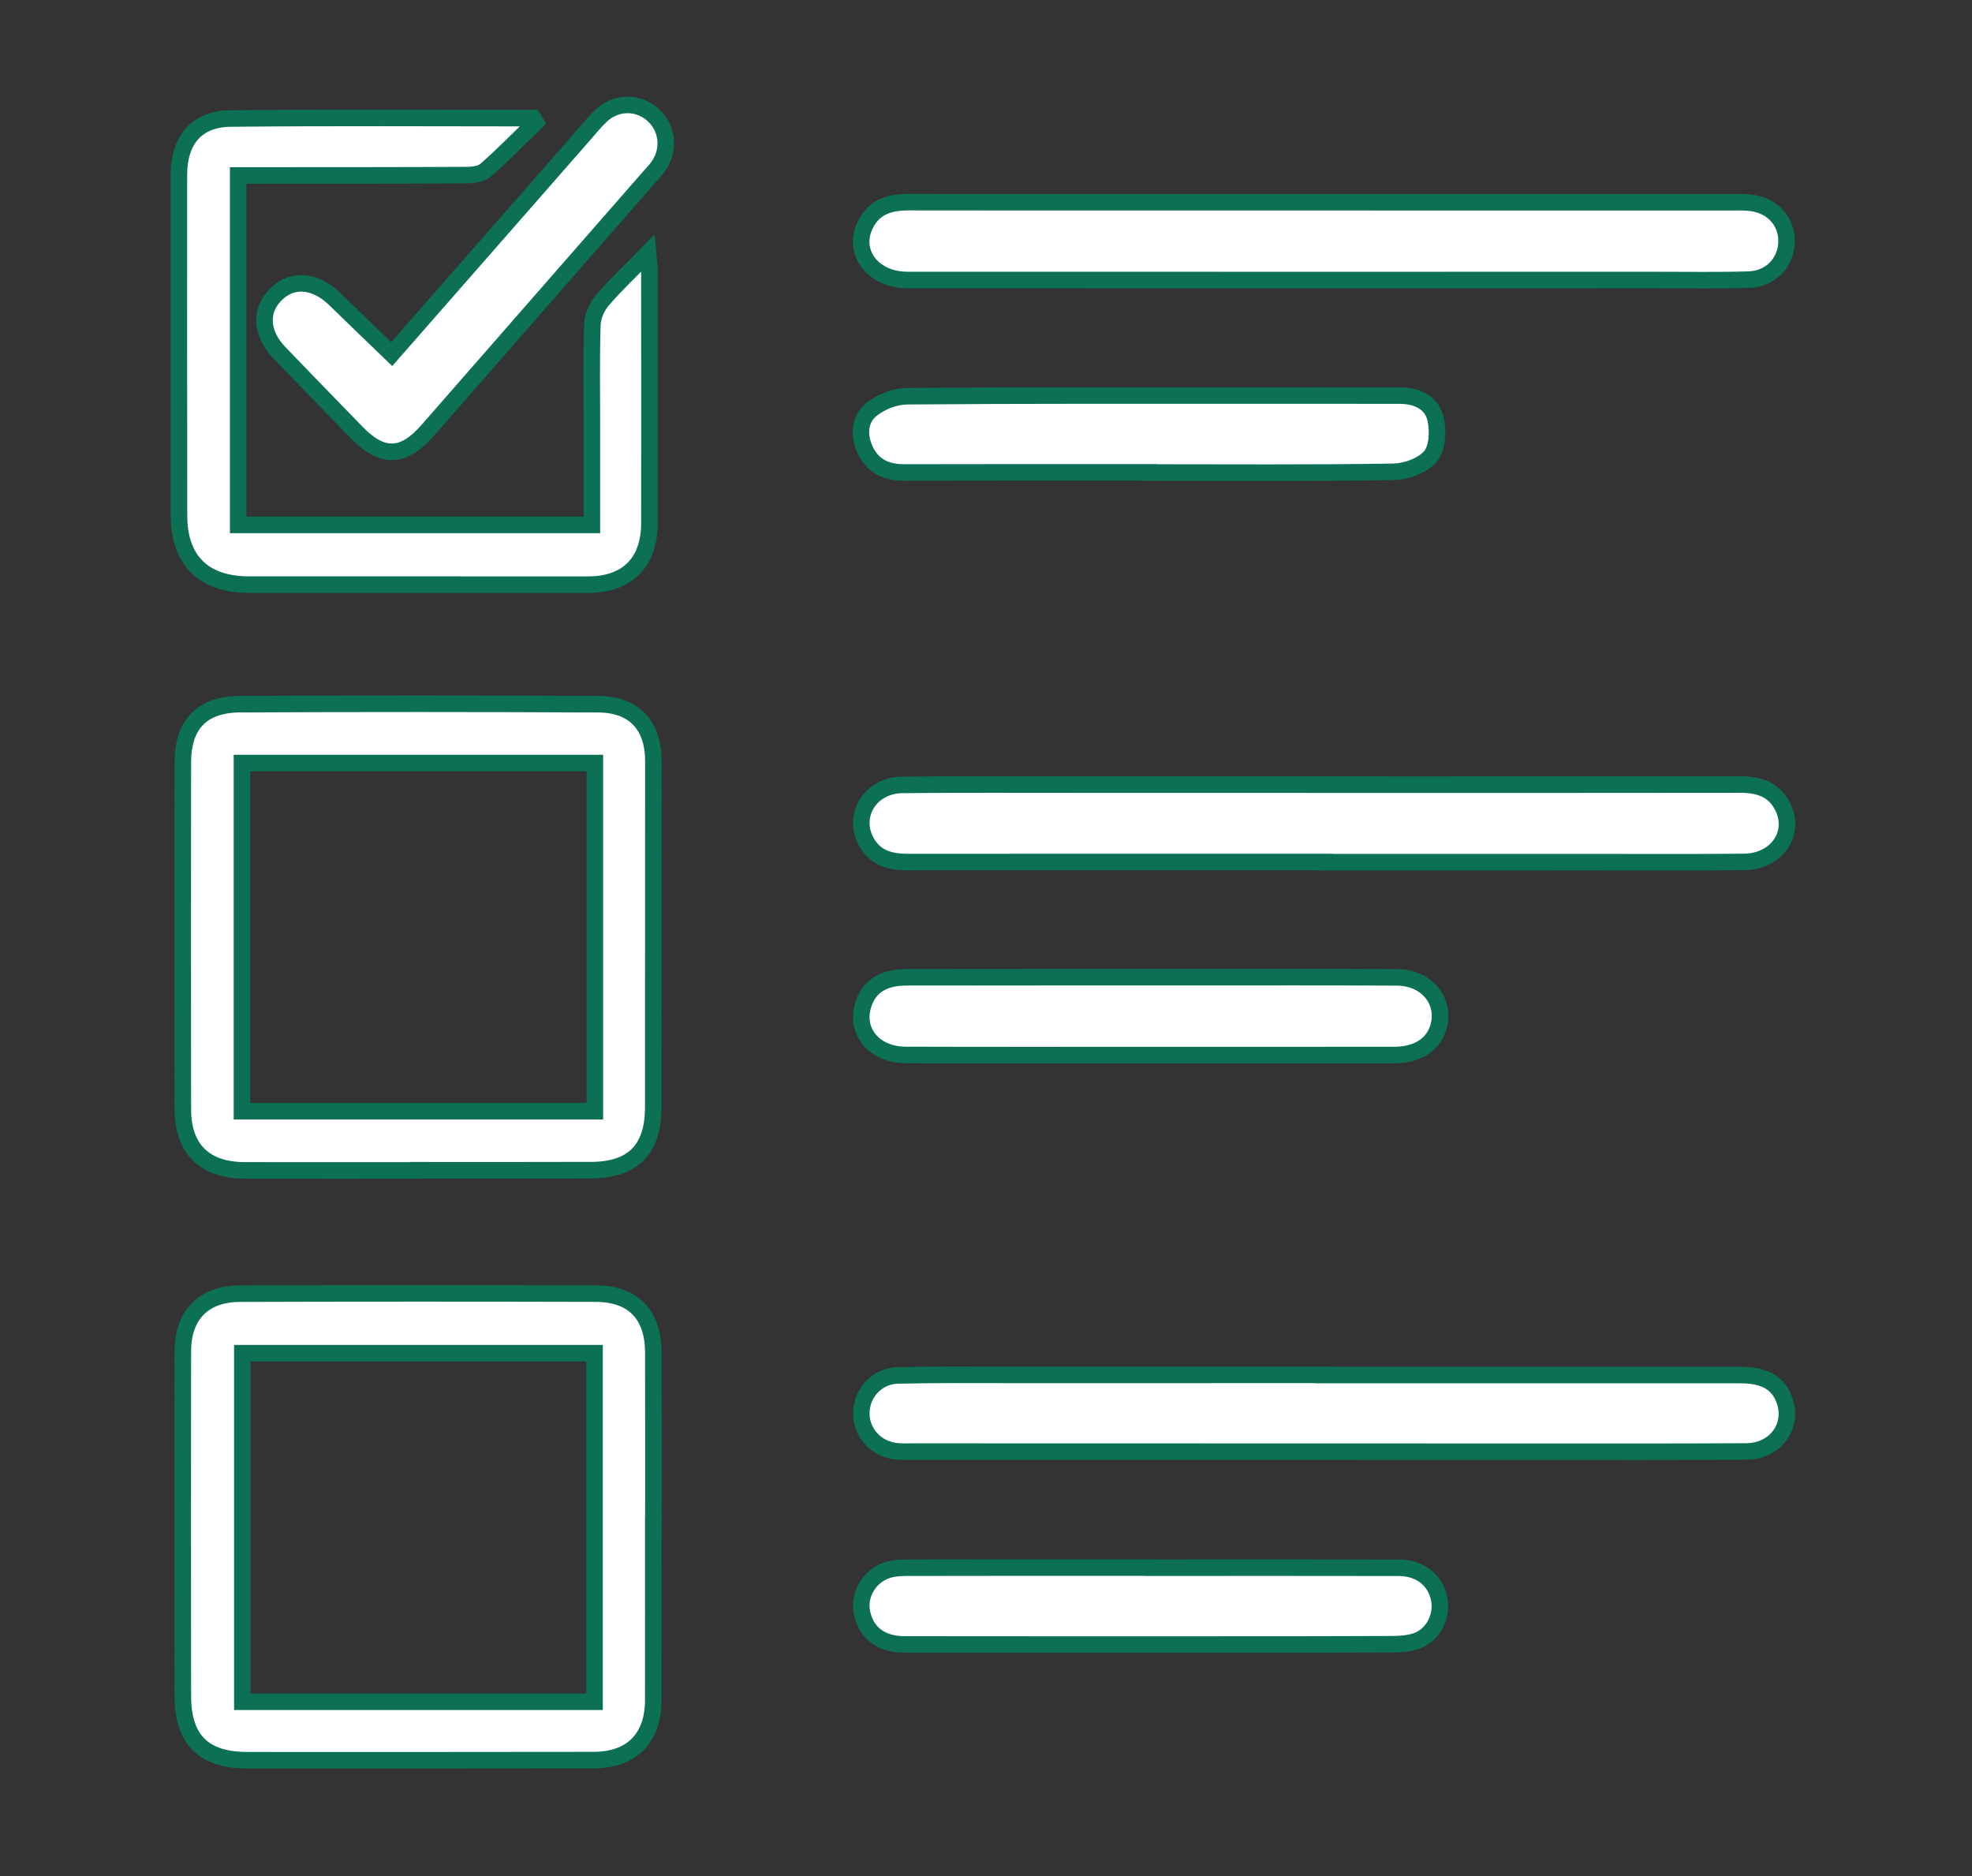 <?xml version="1.0" encoding="utf-8"?>
<!-- Generator: Adobe Illustrator 16.0.0, SVG Export Plug-In . SVG Version: 6.00 Build 0)  -->
<!DOCTYPE svg PUBLIC "-//W3C//DTD SVG 1.1//EN" "http://www.w3.org/Graphics/SVG/1.1/DTD/svg11.dtd">
<svg version="1.1" id="Layer_1" xmlns="http://www.w3.org/2000/svg" xmlns:xlink="http://www.w3.org/1999/xlink" x="0px" y="0px"
	 width="119.333px" height="113.514px" viewBox="0 0 119.333 113.514" enable-background="new 0 0 119.333 113.514"
	 xml:space="preserve">
<rect x="0" y="0" width="119.333" height="113.514" fill="#333333" stroke="none"/>
<g display="none">
	<path display="inline" fill="#7962AB" stroke="#F5F5F5" stroke-miterlimit="10" d="M37.666,28.199c0-1.511-0.072-2.912,0.013-4.305
		c0.409-6.752,6.046-12.225,12.828-12.331c5.909-0.095,11.822-0.089,17.732-0.006c6.814,0.095,12.623,5.94,12.789,12.739
		c0.031,1.254,0.006,2.513,0.006,3.904c0.539,0,0.961,0,1.385,0c8.305,0,16.607-0.004,24.912,0.002
		c4.41,0.004,7.168,2.771,7.168,7.196c0.004,19.554,0.006,39.104,0,58.658c-0.002,4.713-2.705,7.43-7.4,7.433
		c-30.787,0.006-61.576,0.008-92.364,0.004c-4.449-0.001-7.23-2.813-7.23-7.281C7.498,74.627,7.498,55.038,7.498,35.449
		c0-4.48,2.762-7.246,7.239-7.248c7.18-0.006,14.36-0.002,21.54-0.002C36.668,28.199,37.057,28.199,37.666,28.199z M10.876,61.662
		c0,0.62,0,1.123,0,1.625c0,10.265-0.001,20.529,0.001,30.795c0,2.902,1.148,4.041,4.101,4.041c30.755,0.002,61.509,0.002,92.265,0
		c2.639,0,3.877-1.217,3.877-3.826c0.006-10.481,0.004-20.964,0-31.444c0-0.385-0.037-0.769-0.057-1.16c-13.389,0-26.676,0-40.041,0
		c0,1.117,0.006,2.159-0.002,3.201c-0.031,3.882-2.816,6.711-6.699,6.771c-2.176,0.033-4.352,0.028-6.528,0.008
		c-4.01-0.042-6.8-2.871-6.812-6.879c-0.003-1.033-0.001-2.065-0.001-3.129C37.563,61.662,24.302,61.662,10.876,61.662z
		 M111.055,58.324c0.027-0.328,0.061-0.543,0.061-0.758c0.004-7.518,0.016-15.031-0.002-22.548
		c-0.006-2.208-1.398-3.513-3.664-3.513c-30.928-0.002-61.854,0-92.781,0c-2.459,0-3.785,1.291-3.788,3.721
		c-0.008,7.335-0.003,14.671,0.001,22.006c0.001,0.35,0.042,0.697,0.065,1.083c13.372,0,26.661,0,39.939,0
		c0.771-4.67,3.12-6.634,7.872-6.634c1.813,0,3.625-0.01,5.439,0.003c3.603,0.022,6.353,2.463,6.808,6.026
		c0.024,0.201,0.063,0.399,0.101,0.611C84.44,58.324,97.698,58.324,111.055,58.324z M60.971,68.359c1.088,0,2.176,0.018,3.262-0.004
		c1.967-0.036,3.395-1.351,3.451-3.304c0.066-2.235,0.068-4.479-0.002-6.715c-0.063-1.944-1.395-3.235-3.34-3.28
		c-2.209-0.053-4.42-0.054-6.629,0.002c-2.068,0.051-3.361,1.365-3.404,3.441c-0.046,2.165-0.051,4.333,0.002,6.499
		c0.049,1.969,1.434,3.299,3.4,3.354C58.797,68.382,59.885,68.357,60.971,68.359z M77.731,28.143c0-1.137,0.008-2.146-0.002-3.153
		c-0.053-5.753-4.447-10.117-10.236-10.139c-5.363-0.021-10.726-0.04-16.088,0.02c-1.213,0.012-2.489,0.158-3.622,0.562
		c-5.368,1.905-7.529,6.514-6.688,12.704c1.021,0,2.049,0,3.176,0c0-0.962,0-1.855,0-2.754c-0.003-4.385,2.785-7.169,7.19-7.171
		c5.255-0.003,10.509-0.001,15.763,0.001c4.377,0.001,7.137,2.742,7.144,7.088c0,0.93,0,1.857,0,2.845
		C75.532,28.143,76.561,28.143,77.731,28.143z M71.008,28.143c0-1.261,0.055-2.416-0.012-3.563c-0.1-1.659-1.438-3.021-3.123-3.034
		c-5.688-0.046-11.374-0.036-17.059-0.004c-1.48,0.009-2.868,1.089-3.039,2.477c-0.164,1.338-0.035,2.711-0.035,4.127
		C55.479,28.143,63.176,28.143,71.008,28.143z"/>
</g>
<g display="none">
	<path display="inline" fill="#FFFFFF" d="M78.639,86.554c-0.48-0.787-0.875-1.438-1.314-2.156c0.256-0.184,0.5-0.358,0.746-0.533
		c2.348-1.674,4.701-3.34,7.035-5.028c0.213-0.152,0.313-0.464,0.465-0.701c-0.297-0.029-0.633-0.163-0.887-0.072
		c-2.469,0.889-4.969,1.712-7.375,2.748c-4.01,1.729-6.898,4.514-8.049,8.902c-0.621,2.372-1.457,4.688-2.193,7.03
		c-0.51,1.614-1.016,3.23-1.518,4.849c-0.082,0.262-0.145,0.529-0.232,0.868c3.244,0.823,6.404,1.626,9.666,2.454
		c0.516-1.795,1.027-3.519,1.488-5.255c0.063-0.232-0.092-0.545-0.203-0.797c-0.473-1.088-0.949-2.174-1.459-3.243
		c-0.246-0.516-0.24-0.809,0.332-1.138c4.432-2.553,8.76-5.299,13.281-7.674c2.885-1.515,4.348-3.742,4.83-6.789
		c0.818-5.188,1.604-10.381,2.391-15.571c0.229-1.51,0.414-3.023,0.615-4.535c0.031-0.24,0.037-0.483-0.133-0.812
		c-0.291,0.49-0.648,0.955-0.865,1.478c-1.873,4.51-3.723,9.027-5.576,13.546c-0.246,0.602-0.469,1.21-0.752,1.943
		c-0.596-0.76-1.158-1.437-1.662-2.153c-0.109-0.158-0.072-0.495,0.012-0.703c1.852-4.549,3.693-9.103,5.609-13.623
		c0.377-0.891,0.955-1.749,1.619-2.454c1.139-1.212,2.613-1.593,4.268-1.272c0.471,0.092,0.607,0.29,0.545,0.744
		c-0.65,4.758-1.25,9.521-1.949,14.271c-0.518,3.52-1.1,7.03-1.77,10.522c-0.621,3.233-2.271,5.718-5.303,7.34
		c-4.033,2.159-7.938,4.559-11.896,6.856c-0.191,0.11-0.375,0.24-0.609,0.396c0.322,0.654,0.627,1.283,0.938,1.911
		c0.443,0.896,0.561,1.801,0.244,2.785c-0.496,1.56-0.918,3.143-1.375,4.714c-0.508,1.749-1.662,2.422-3.4,1.979
		c-3.037-0.771-6.072-1.544-9.105-2.316c-2.143-0.546-2.832-1.761-2.184-3.832c1.377-4.391,2.783-8.771,4.131-13.168
		c1.348-4.383,4.277-7.396,8.346-9.179c3.35-1.469,6.887-2.505,10.35-3.709c0.184-0.063,0.547,0.014,0.645,0.151
		c0.619,0.869,1.234,1.747,1.756,2.678c0.385,0.688,0.238,1.394-0.402,1.9c-1.637,1.297-3.266,2.608-4.949,3.847
		C81.471,84.721,80.081,85.586,78.639,86.554z"/>
	<path display="inline" fill="#FFFFFF" d="M44.925,95.901c-2.952-1.724-5.827-3.403-8.706-5.078
		c-1.587-0.924-3.174-1.848-4.774-2.747c-2.587-1.452-3.779-3.874-4.313-6.599c-0.798-4.069-1.436-8.176-2.049-12.278
		c-0.617-4.135-1.122-8.284-1.673-12.429c-0.033-0.25-0.039-0.502-0.057-0.74c2.106-0.869,4.559-0.015,5.732,2.163
		c1.043,1.935,1.948,3.949,2.798,5.979c1.208,2.891,2.297,5.83,3.47,8.735c0.22,0.544,0.175,0.939-0.214,1.374
		c-0.468,0.521-0.877,1.098-1.358,1.71c-2.311-5.714-4.276-11.504-7.077-16.931c-0.104,0.026-0.207,0.056-0.311,0.081
		c0.061,0.611,0.102,1.228,0.188,1.835c0.723,5.089,1.412,10.185,2.202,15.263c0.315,2.029,0.802,4.039,1.315,6.03
		c0.453,1.755,1.606,2.957,3.198,3.862c4.786,2.729,9.526,5.535,14.284,8.313c0.168,0.1,0.328,0.213,0.604,0.393
		c-0.479,1.074-0.915,2.166-1.448,3.208c-0.478,0.934-0.584,1.805-0.204,2.817c0.473,1.261,0.78,2.581,1.187,3.973
		c3.234-0.816,6.397-1.616,9.623-2.434c-0.045-0.261-0.059-0.479-0.121-0.68c-1.39-4.416-2.782-8.829-4.178-13.242
		c-0.986-3.115-3.047-5.421-5.896-6.804c-3.034-1.473-6.26-2.555-9.411-3.781c-0.163-0.063-0.419,0.112-0.631,0.179
		c0.114,0.198,0.182,0.465,0.352,0.588c2.358,1.705,4.729,3.393,7.1,5.082c0.251,0.179,0.51,0.35,0.825,0.564
		c-0.456,0.736-0.896,1.448-1.386,2.238c-3.177-2.139-6.407-4.102-9.173-6.713c-0.557-0.524-0.666-1.186-0.352-1.776
		c0.512-0.966,1.164-1.856,1.793-2.756c0.088-0.125,0.406-0.194,0.574-0.144c3.838,1.152,7.708,2.237,11.267,4.133
		c3.871,2.063,6.471,5.149,7.695,9.44c1.207,4.231,2.622,8.405,3.947,12.604c0.617,1.957-0.002,3.099-1.998,3.609
		c-3.143,0.811-6.289,1.604-9.437,2.396c-1.479,0.372-2.658-0.257-3.113-1.717c-0.572-1.831-1.167-3.664-1.579-5.534
		c-0.149-0.679,0.119-1.491,0.34-2.198C44.168,97.233,44.564,96.628,44.925,95.901z"/>
	<path display="inline" fill="#FFFFFF" d="M54.104,98.058c-0.215,0.185-0.401,0.463-0.648,0.534
		c-1.618,0.47-3.242,0.922-4.883,1.303c-0.232,0.055-0.562-0.304-0.846-0.471c0.183-0.245,0.319-0.646,0.554-0.715
		c1.589-0.468,3.191-0.894,4.806-1.265c0.299-0.067,0.669,0.175,1.007,0.271C54.097,97.832,54.1,97.944,54.104,98.058z"/>
	<path display="inline" fill="#FFFFFF" d="M69.506,97.323c1.852,0.502,3.563,0.945,5.26,1.452c0.188,0.058,0.426,0.532,0.357,0.704
		c-0.082,0.213-0.498,0.48-0.701,0.435c-1.721-0.412-3.432-0.872-5.127-1.376c-0.189-0.057-0.404-0.506-0.359-0.724
		C68.979,97.603,69.338,97.456,69.506,97.323z"/>
	<path display="inline" fill="#FFFFFF" d="M59.51,69.921c-0.001-1.567-0.011-3.138,0.003-4.707c0.003-0.369-0.089-0.526-0.49-0.613
		c-1.073-0.234-2.139-0.521-3.189-0.846c-0.366-0.112-0.511-0.032-0.683,0.272c-0.748,1.337-1.52,2.659-2.306,4.029
		c-2.021-1.174-4.009-2.328-6.044-3.512c0.508-0.888,0.999-1.749,1.492-2.61c0.291-0.51,0.599-1.009,0.865-1.527
		c0.064-0.127,0.063-0.391-0.023-0.479c-0.915-0.936-1.854-1.847-2.832-2.811c-1.433,0.817-2.891,1.649-4.408,2.517
		c-1.178-2.023-2.332-4.01-3.513-6.039c0.992-0.571,1.943-1.119,2.896-1.666c0.418-0.24,0.852-0.459,1.246-0.731
		c0.118-0.082,0.21-0.339,0.176-0.48c-0.273-1.136-0.589-2.261-0.87-3.395c-0.07-0.287-0.195-0.394-0.493-0.39
		c-1.241,0.015-2.482,0.006-3.724,0.006c-0.325,0-0.65,0-1.014,0c0-2.31,0-4.572,0-6.894c0.184-0.011,0.366-0.028,0.549-0.029
		c1.38-0.002,2.759-0.011,4.139,0.004c0.336,0.004,0.475-0.107,0.554-0.444c0.256-1.087,0.533-2.17,0.849-3.24
		c0.099-0.333,0.056-0.486-0.245-0.65c-1.224-0.671-2.434-1.365-3.648-2.052c-0.148-0.084-0.295-0.172-0.49-0.286
		c1.166-2.009,2.32-3.996,3.506-6.04c1.689,0.979,3.352,1.942,5.056,2.933c-0.264,0.448-0.512,0.871-0.789,1.343
		c-1.242-0.713-2.446-1.405-3.709-2.131c-0.644,1.087-1.271,2.146-1.93,3.259c0.788,0.459,1.542,0.896,2.296,1.334
		c0.536,0.313,1.066,0.636,1.615,0.922c0.302,0.158,0.377,0.319,0.238,0.646c-0.688,1.625-1.121,3.322-1.392,5.063
		c-0.14,0.898-0.157,0.896-1.084,0.896c-1.29,0-2.58,0-3.917,0c0,1.268,0,2.479,0,3.753c0.169,0.015,0.35,0.044,0.529,0.045
		c1.225,0.004,2.449,0.028,3.672-0.009c0.535-0.018,0.716,0.111,0.783,0.688c0.199,1.695,0.606,3.353,1.255,4.938
		c0.098,0.236,0.184,0.479,0.292,0.763c-1.428,0.829-2.836,1.646-4.286,2.487c0.65,1.104,1.277,2.164,1.927,3.266
		c1.446-0.832,2.847-1.638,4.282-2.465c1.301,1.813,2.847,3.368,4.674,4.67c-0.823,1.429-1.629,2.828-2.468,4.284
		c1.129,0.649,2.224,1.279,3.349,1.929c0.839-1.446,1.648-2.845,2.469-4.26c0.855,0.287,1.669,0.612,2.512,0.829
		c1.113,0.286,2.245,0.508,3.378,0.711c0.338,0.062,0.426,0.188,0.424,0.498c-0.008,1.311,0.01,2.62-0.01,3.932
		c-0.008,0.431,0.088,0.614,0.568,0.595c0.912-0.04,1.828-0.026,2.742-0.003c0.383,0.01,0.51-0.11,0.504-0.498
		c-0.02-1.346-0.006-2.689-0.006-4.036c0-0.232-0.012-0.436,0.32-0.469c1.982-0.197,3.889-0.715,5.729-1.464
		c0.094-0.037,0.191-0.062,0.328-0.104c0.816,1.408,1.625,2.807,2.473,4.269c1.082-0.638,2.145-1.261,3.266-1.921
		c-0.82-1.438-1.633-2.849-2.461-4.294c1.818-1.302,3.377-2.843,4.66-4.671c1.438,0.827,2.84,1.634,4.291,2.468
		c0.646-1.093,1.271-2.153,1.932-3.263c-1.443-0.837-2.854-1.653-4.221-2.445c0.383-1.275,0.783-2.5,1.111-3.742
		c0.189-0.712,0.283-1.45,0.383-2.184c0.047-0.358,0.168-0.507,0.547-0.5c1.293,0.019,2.588-0.011,3.879,0.014
		c0.455,0.01,0.646-0.098,0.627-0.598c-0.041-0.896-0.029-1.794-0.006-2.69c0.016-0.416-0.139-0.533-0.537-0.526
		c-1.328,0.021-2.654,0.005-3.98,0.01c-0.26,0.001-0.477-0.009-0.51-0.351c-0.203-2.069-0.764-4.053-1.594-6.016
		c1.428-0.827,2.834-1.646,4.293-2.493c-0.639-1.089-1.264-2.149-1.92-3.268c-1.234,0.713-2.438,1.404-3.707,2.135
		c-0.262-0.438-0.516-0.856-0.801-1.335c1.688-0.979,3.346-1.943,5.061-2.939c1.168,2.01,2.322,3.998,3.506,6.028
		c-0.18,0.112-0.33,0.214-0.488,0.306c-1.18,0.68-2.355,1.364-3.545,2.024c-0.318,0.177-0.363,0.34-0.256,0.692
		c0.316,1.054,0.59,2.119,0.84,3.19c0.082,0.354,0.215,0.479,0.58,0.475c1.328-0.02,2.656-0.007,3.98-0.007c0.188,0,0.371,0,0.639,0
		c0,2.323,0,4.589,0,6.922c-0.289,0-0.611-0.001-0.936,0c-1.172,0-2.348,0.017-3.52-0.008c-0.41-0.009-0.586,0.081-0.68,0.532
		c-0.221,1.06-0.512,2.104-0.83,3.141c-0.113,0.363-0.033,0.518,0.273,0.688c1.131,0.626,2.246,1.275,3.367,1.919
		c0.207,0.119,0.412,0.242,0.66,0.39c-1.172,2.019-2.326,4.003-3.51,6.037c-0.82-0.468-1.596-0.905-2.367-1.349
		c-0.584-0.333-1.168-0.664-1.744-1.011c-0.221-0.135-0.367-0.149-0.572,0.063c-0.822,0.856-1.66,1.702-2.521,2.521
		c-0.248,0.235-0.164,0.396-0.037,0.617c0.689,1.191,1.375,2.39,2.061,3.585c0.084,0.146,0.156,0.298,0.258,0.489
		c-2.008,1.169-3.982,2.317-6.012,3.498c-0.113-0.185-0.225-0.351-0.32-0.521c-0.678-1.181-1.357-2.358-2.023-3.545
		c-0.15-0.271-0.293-0.34-0.609-0.247c-1.105,0.318-2.223,0.604-3.342,0.879c-0.266,0.064-0.377,0.163-0.375,0.44
		c0.012,1.621,0.012,3.24,0.016,4.86C64.129,69.921,61.821,69.921,59.51,69.921z"/>
	<path display="inline" fill="#FFFFFF" d="M69.049,30.552c0.973,0.104,0.971,0.104,0.971,1.04c-0.004,1.084-0.027,2.171,0.008,3.255
		c0.02,0.548-0.084,1.016-0.512,1.362c-0.688,0.561-0.822,1.28-0.705,2.108c0.061,0.435,0.057,0.88,0.084,1.354
		c-3.91,0-7.752,0-11.715,0c0-0.582-0.036-1.168,0.01-1.749c0.046-0.576-0.086-1.047-0.564-1.39
		c-0.689-0.494-0.869-1.151-0.819-1.987c0.073-1.246,0.02-2.501,0.02-3.795c0.342-0.027,0.63-0.052,0.959-0.079
		c0.194-1.396-0.004-2.637-1.133-3.636c-2.754-2.437-4.066-5.511-3.831-9.179c0.324-5.083,3.759-9.065,8.692-10.192
		c6.318-1.442,12.746,3.03,13.465,9.425c0.447,3.973-0.795,7.345-3.879,9.95C68.971,27.995,68.893,29.2,69.049,30.552z
		 M58.814,30.481c0.333,0.019,0.604,0.043,0.874,0.043c2.168,0.003,4.336,0,6.502,0.002c0.844,0,0.885,0,0.832-0.819
		c-0.111-1.763,0.617-3.101,1.92-4.226c1.98-1.709,3.059-3.905,3.168-6.514c0.256-6.172-5.305-10.773-11.355-9.335
		c-3.542,0.843-5.858,3.146-6.734,6.679c-0.883,3.556,0.089,6.638,2.902,9.061c1.226,1.056,1.878,2.365,1.893,3.988
		C58.816,29.716,58.814,30.073,58.814,30.481z M68.049,32.618c-3.467,0-6.834,0-10.257,0c0,0.577-0.013,1.106,0.005,1.635
		c0.009,0.246-0.009,0.574,0.134,0.721c0.714,0.729,1.351,1.465,1.081,2.547c0.138,0.059,0.176,0.088,0.215,0.088
		c2.359,0.006,4.721,0.006,7.081,0.017c0.344,0.001,0.479-0.16,0.428-0.466C66.597,36.348,67,35.8,67.554,35.285
		c0.217-0.202,0.44-0.501,0.475-0.778C68.1,33.899,68.049,33.281,68.049,32.618z"/>
	<path display="inline" fill="#FFFFFF" d="M58.732,19.361c-0.529-0.521-0.965-0.95-1.396-1.376c1.326-1.962,3.652-1.901,4.868-0.709
		c0.42,0.413,0.914,0.403,1.385,0.045c2.054-1.563,3.438-1.398,5.086,0.593c-0.438,0.419-0.875,0.838-1.5,1.438
		c-0.125-0.188-0.272-0.508-0.506-0.744c-0.502-0.511-1.035-0.504-1.571-0.037c-1.47,1.279-2.783,1.309-4.261,0.091
		c-0.567-0.47-1.036-0.462-1.574,0.054C59.063,18.902,58.911,19.139,58.732,19.361z"/>
</g>
<path fill="#FFFFFF" stroke="#0B7054" stroke-miterlimit="10" d="M39.531,92.302c0,3.532,0.008,7.063-0.001,10.594
	c-0.007,2.285-1.318,3.598-3.605,3.601c-6.986,0.009-13.972,0.013-20.959,0.007c-2.657-0.002-3.899-1.242-3.902-3.896
	c-0.008-6.948-0.006-13.896,0-20.846c0.001-2.184,1.253-3.482,3.451-3.488c7.175-0.022,14.352-0.021,21.527-0.003
	c2.271,0.006,3.486,1.266,3.493,3.553c0.011,3.494,0.004,6.986,0.004,10.479C39.537,92.302,39.534,92.302,39.531,92.302z
	 M35.978,102.968c0-7.112,0-14.079,0-21.092c-7.151,0-14.225,0-21.313,0c0,7.082,0,14.079,0,21.092
	C21.813,102.968,28.859,102.968,35.978,102.968z"/>
<path fill="#FFFFFF" stroke="#0B7054" stroke-miterlimit="10" d="M25.299,70.817c-3.493,0-6.985,0.005-10.478-0.002
	c-2.439-0.003-3.756-1.296-3.757-3.708c-0.007-6.985-0.008-13.971,0-20.957c0.002-2.321,1.146-3.534,3.489-3.544
	c7.213-0.033,14.426-0.032,21.639,0.003c2.185,0.011,3.346,1.276,3.346,3.446c0,6.985-0.002,13.971-0.007,20.957
	c-0.002,2.532-1.23,3.782-3.754,3.789c-3.493,0.013-6.985,0.005-10.478,0.005C25.299,70.809,25.299,70.813,25.299,70.817z
	 M35.998,46.168c-7.175,0-14.249,0-21.357,0c0,7.069,0,14.067,0,21.068c7.152,0,14.227,0,21.357,0
	C35.998,60.198,35.998,53.234,35.998,46.168z"/>
<path fill="#FFFFFF" stroke="#0B7054" stroke-miterlimit="10" d="M32.42,7.402c-1.002,0.969-1.977,1.969-3.021,2.887
	c-0.266,0.235-0.754,0.303-1.141,0.306c-4.251,0.022-8.502,0.018-12.753,0.021c-0.336,0-0.672,0-1.091,0c0,7.084,0,14.083,0,21.144
	c7.119,0,14.192,0,21.404,0c0-2.044,0-4.009,0-5.974c0-2.05-0.038-4.101,0.029-6.148c0.018-0.502,0.275-1.085,0.607-1.473
	c0.807-0.943,1.721-1.796,2.757-2.856c0.043,0.525,0.086,0.803,0.086,1.081c0.005,5.086,0.009,10.172,0.002,15.258
	c-0.003,2.398-1.354,3.731-3.729,3.729c-6.832-0.004-13.664-0.001-20.496-0.004c-2.756-0.001-4.241-1.467-4.243-4.186
	c-0.005-6.871-0.01-13.741-0.005-20.61c0.001-2.099,1.071-3.384,3.123-3.405c6.105-0.065,12.213-0.024,18.32-0.024
	C32.321,7.232,32.371,7.317,32.42,7.402z"/>
<path fill="#FFFFFF" stroke="#0B7054" stroke-miterlimit="10" d="M80.142,52.157c-8.389,0-16.778-0.003-25.167,0.004
	c-1.044,0-1.972-0.206-2.532-1.191c-0.914-1.61,0.212-3.459,2.163-3.479c3.568-0.034,7.136-0.017,10.705-0.017
	c13.324,0.001,26.648,0.011,39.972-0.004c1.117-0.002,2.032,0.264,2.573,1.297c0.854,1.627-0.323,3.365-2.319,3.386
	c-2.885,0.029-5.77,0.014-8.654,0.014c-5.58,0.002-11.161,0.001-16.74,0.001C80.142,52.165,80.142,52.161,80.142,52.157z"/>
<path fill="#FFFFFF" stroke="#0B7054" stroke-miterlimit="10" d="M80.202,16.945c-8.428-0.001-16.854,0.002-25.281-0.003
	c-2.141,0-3.41-1.728-2.52-3.421c0.55-1.044,1.507-1.292,2.596-1.291c4.707,0.008,9.414,0.006,14.121,0.006
	c11.843,0.001,23.686,0,35.528,0.002c0.455,0,0.916-0.021,1.364,0.042c1.306,0.18,2.15,1.168,2.098,2.405
	c-0.054,1.23-0.975,2.195-2.284,2.234c-1.858,0.056-3.721,0.024-5.58,0.024C93.562,16.945,86.881,16.945,80.202,16.945z"/>
<path fill="#FFFFFF" stroke="#0B7054" stroke-miterlimit="10" d="M80.076,83.198c8.428,0,16.854-0.003,25.281,0.002
	c1.488,0,2.329,0.531,2.667,1.646c0.464,1.523-0.635,2.964-2.335,2.976c-4.137,0.025-8.274,0.017-12.413,0.017
	c-12.678-0.001-25.355-0.006-38.034-0.009c-0.304,0-0.61,0.012-0.911-0.012c-1.269-0.095-2.212-1.086-2.211-2.31
	c0.002-1.218,0.95-2.259,2.22-2.287c2.276-0.052,4.555-0.029,6.832-0.03c6.303-0.003,12.604-0.001,18.904-0.001
	C80.076,83.193,80.076,83.195,80.076,83.198z"/>
<path fill="#FFFFFF" stroke="#0B7054" stroke-miterlimit="10" d="M69.607,63.839c-4.931-0.002-9.862,0.01-14.793-0.008
	c-1.94-0.006-3.109-1.455-2.556-3.097c0.36-1.064,1.202-1.599,2.595-1.601c5.88-0.008,11.761-0.008,17.639-0.008
	c4.021,0,8.043-0.009,12.063,0.013c1.631,0.009,2.763,1.212,2.564,2.652c-0.176,1.261-1.191,2.043-2.718,2.044
	C79.471,63.843,74.54,63.839,69.607,63.839z"/>
<path fill="#FFFFFF" stroke="#0B7054" stroke-miterlimit="10" d="M69.511,28.58c-4.935,0-9.872-0.006-14.809,0.007
	c-1.097,0.002-1.928-0.405-2.374-1.422c-0.386-0.879-0.313-1.824,0.422-2.405c0.57-0.451,1.41-0.78,2.134-0.786
	c6.948-0.059,13.896-0.039,20.845-0.041c2.999-0.001,5.998-0.003,8.998,0.004c1.002,0.001,1.901,0.414,2.135,1.373
	c0.176,0.722,0.135,1.778-0.289,2.292c-0.467,0.564-1.475,0.933-2.255,0.945c-4.935,0.081-9.87,0.042-14.807,0.042
	C69.511,28.586,69.511,28.582,69.511,28.58z"/>
<path fill="#FFFFFF" stroke="#0B7054" stroke-miterlimit="10" d="M69.73,94.855c4.968,0,9.937-0.008,14.903,0.004
	c1.316,0.003,2.238,0.747,2.463,1.911c0.194,1.011-0.361,2.142-1.339,2.504c-0.48,0.18-1.036,0.211-1.558,0.213
	c-3.754,0.02-7.508,0.016-11.262,0.017c-6.067,0.001-12.135,0.003-18.201-0.005c-1.415-0.001-2.32-0.697-2.574-1.921
	c-0.215-1.036,0.39-2.152,1.446-2.545c0.376-0.141,0.811-0.177,1.219-0.177c4.967-0.012,9.935-0.007,14.901-0.007
	C69.73,94.85,69.73,94.852,69.73,94.855z"/>
<path fill="#FFFFFF" stroke="#0B7054" stroke-miterlimit="10" d="M23.705,21.424c3.901-4.453,7.798-8.902,11.697-13.35
	c0.324-0.37,0.632-0.762,0.994-1.093c0.911-0.833,2.202-0.839,3.102-0.047c0.889,0.784,1.052,2.081,0.369,3.089
	c-0.169,0.249-0.384,0.468-0.584,0.696c-4.468,5.109-8.938,10.216-13.405,15.326c-1.468,1.68-2.749,1.721-4.295,0.125
	c-1.558-1.605-3.121-3.207-4.67-4.82c-1.124-1.17-1.206-2.547-0.233-3.524c1.004-1.008,2.396-0.888,3.604,0.293
	C21.39,19.203,22.512,20.273,23.705,21.424z"/>
</svg>
